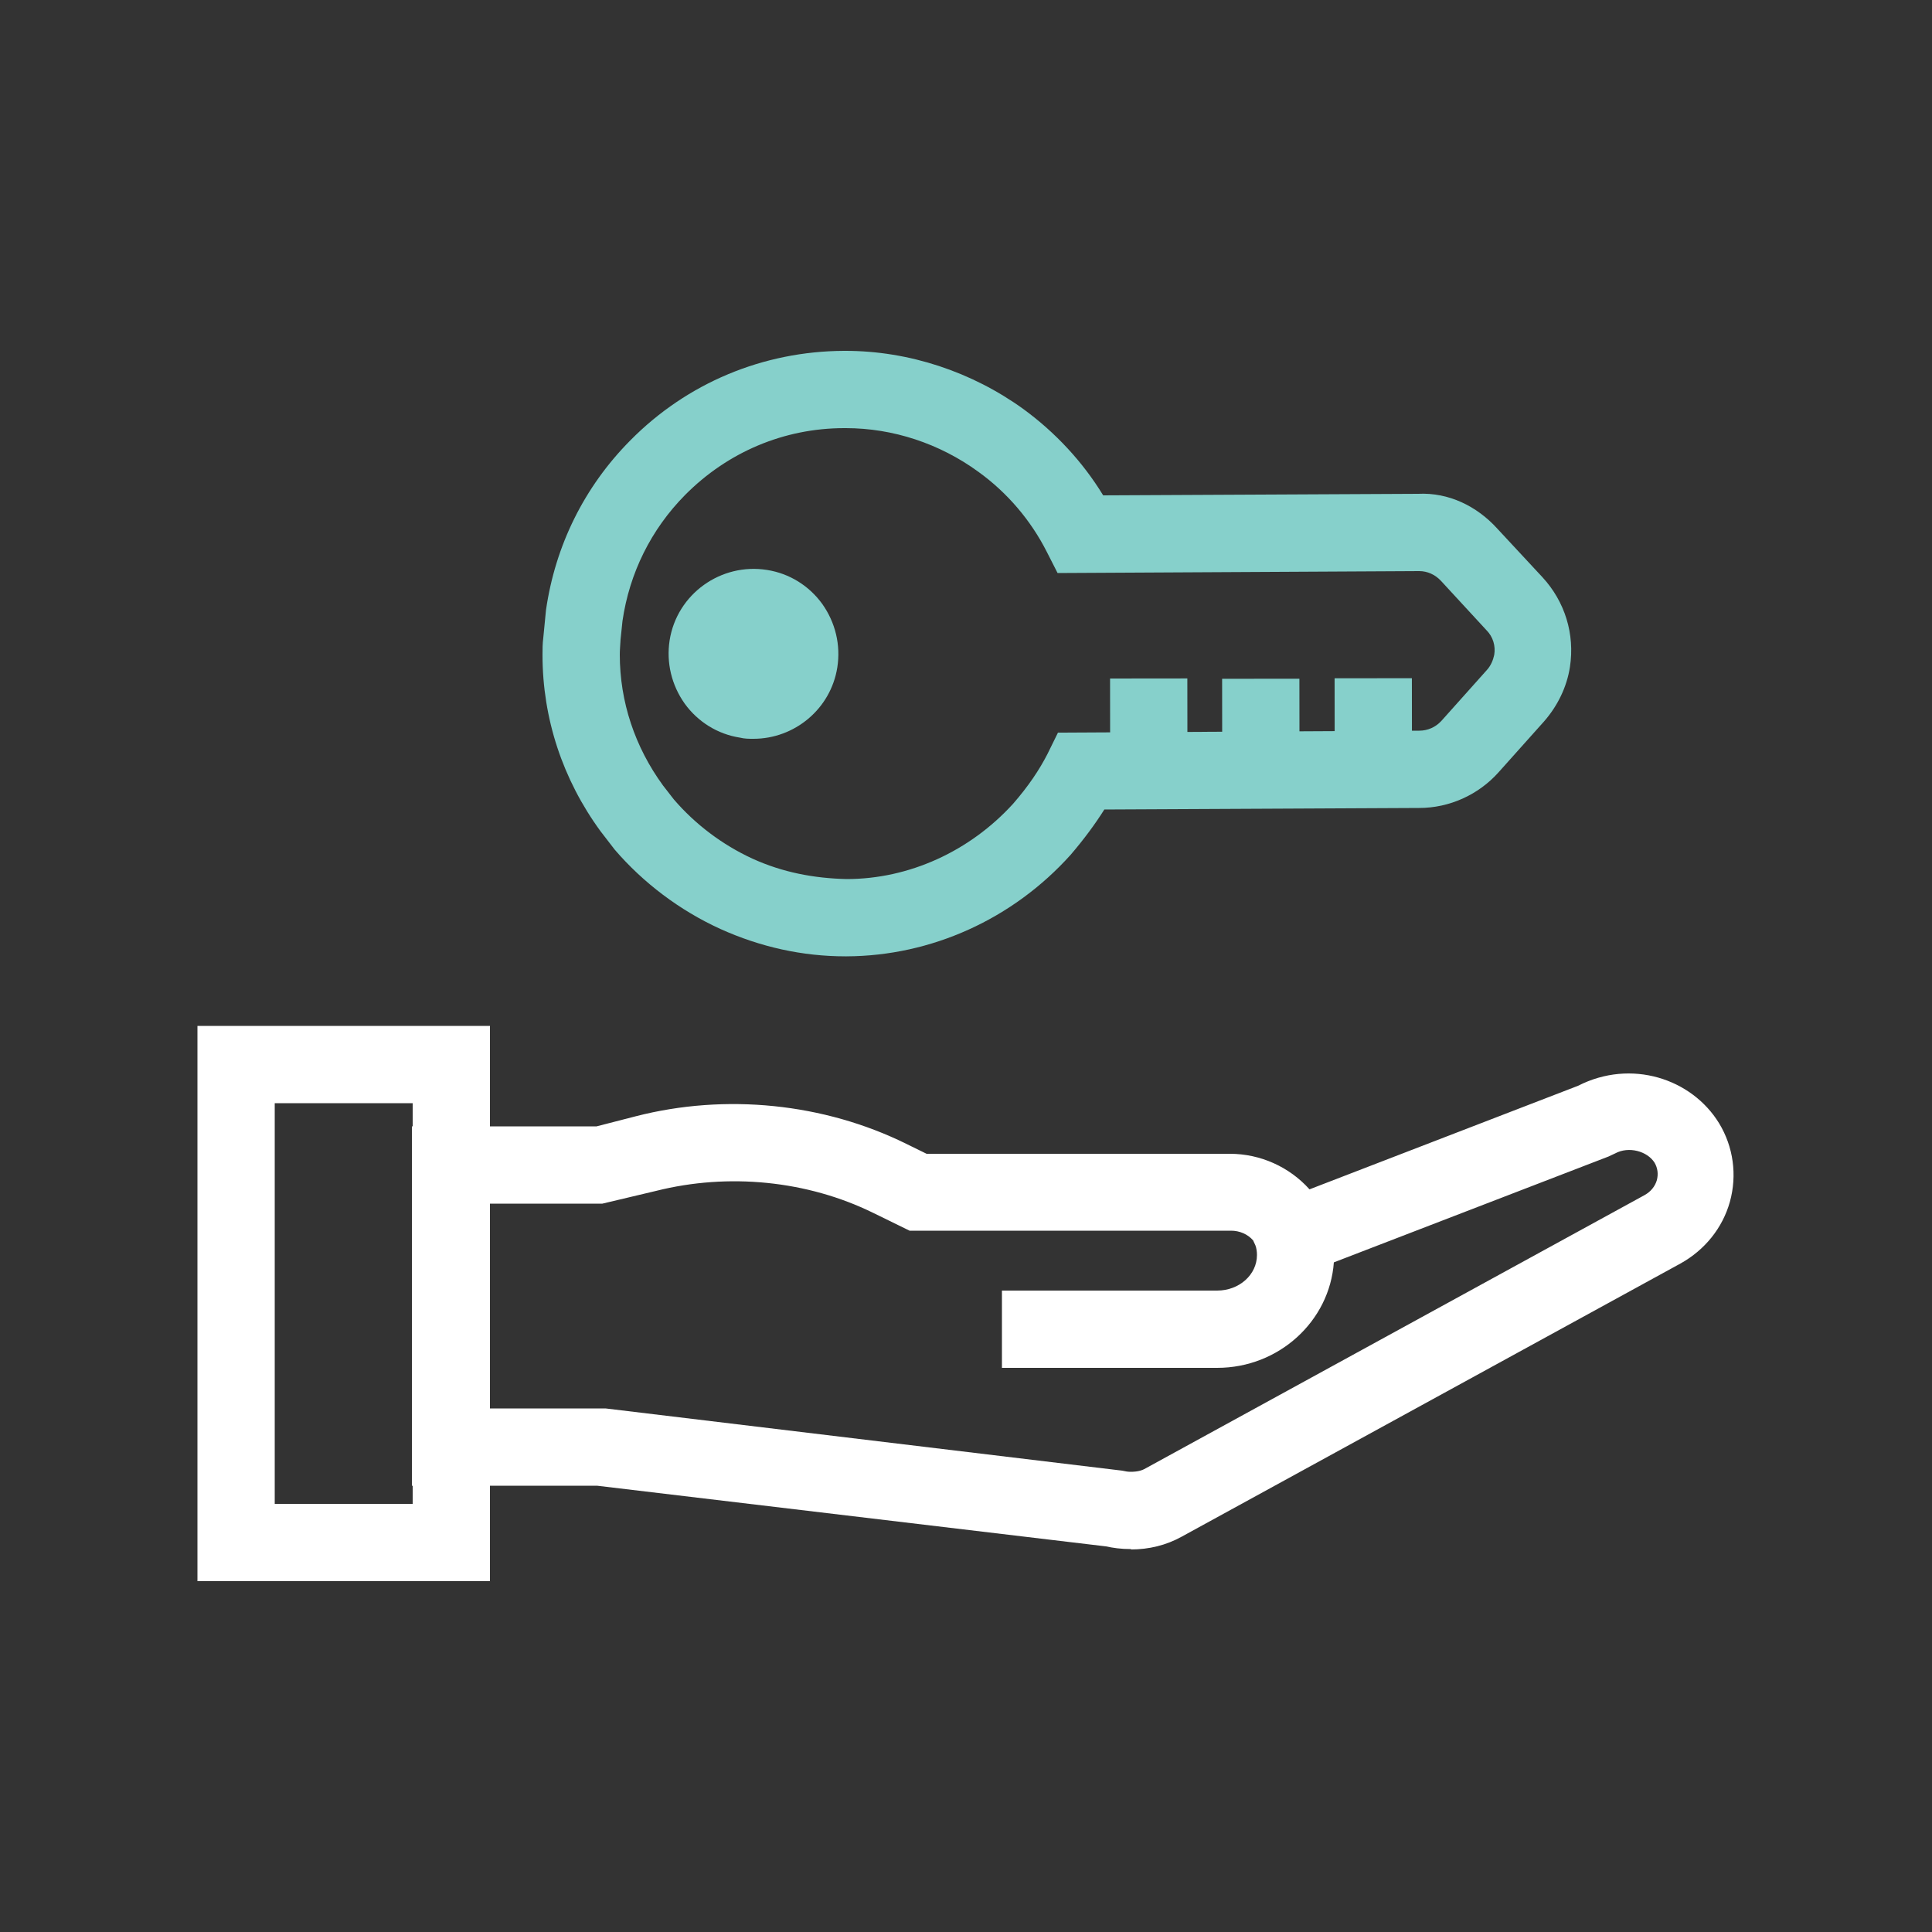 <?xml version="1.0" encoding="UTF-8"?>
<svg id="Icons" xmlns="http://www.w3.org/2000/svg" version="1.1" viewBox="0 0 50 50">
  <rect x="0" y="0" width="50" height="50" fill="#333333" stroke="none"/>
  <!-- Generator: Adobe Illustrator 30.0.0, SVG Export Plug-In . SVG Version: 2.1.1 Build 123)  -->
  <defs>
    <style>
      .st0 {
        fill: #fff;
      }

      .st1 {
        fill: #86d0cb;
      }
    </style>
  </defs>
  <g>
    <path class="st0" d="M29.28,40.09c-.28,0-.47-.03-.66-.07l-13.17-1.57h-4.79v-9.3h4.78l1.01-.26c2.33-.6,4.87-.34,7,.71l.53.26h7.85c.79,0,1.54.34,2.06.92l6.95-2.68c1.37-.7,2.94-.19,3.65.97.37.61.47,1.34.28,2.03-.19.68-.65,1.25-1.28,1.6l-12.91,7.07c-.4.22-.84.33-1.32.33l.02-.01ZM12.68,36.45h2.99l13.37,1.61c.09.02.15.03.22.03.17,0,.29-.03.39-.09l12.91-7.07c.16-.09.27-.22.32-.39.04-.16.02-.31-.06-.45-.19-.3-.67-.43-1.02-.24l-.17.08-7.11,2.74c-.11,1.52-1.42,2.73-3.02,2.73h-5.57v-2h5.57c.57,0,1.03-.41,1.03-.92,0-.08-.01-.17-.04-.25l-.06-.13c-.14-.16-.35-.25-.57-.25h-8.32l-.94-.46c-1.71-.84-3.75-1.04-5.62-.57l-1.39.33h-2.91s0,5.3,0,5.3Z"/>
    <path class="st0" d="M12.68,40.92h-7.57v-14.37h7.57v14.37ZM7.11,38.92h3.57v-10.37h-3.57s0,10.37,0,10.37Z"/>
  </g>
  <g>
    <path class="st1" d="M21.88,24.75c-1.11,0-2.2-.24-3.24-.71-1.05-.48-1.99-1.19-2.73-2.05l-.37-.48c-.98-1.34-1.5-2.92-1.5-4.56,0-.15,0-.29.02-.44l.07-.72c.24-1.67.99-3.19,2.18-4.39,1.47-1.49,3.44-2.31,5.53-2.32h.04c1.64,0,3.27.54,4.61,1.51.82.6,1.53,1.36,2.06,2.23l8.15-.04c.79-.04,1.52.32,2.04.89l1.18,1.27c.58.63.84,1.47.71,2.32-.08.52-.32,1.01-.67,1.41l-1.18,1.32c-.52.58-1.27.92-2.05.92l-8.15.04c-.24.38-.52.76-.87,1.17-1.5,1.67-3.61,2.62-5.8,2.63h-.04.01ZM21.88,11.08h-.03c-1.56,0-3.02.62-4.12,1.73-.88.89-1.44,2.02-1.62,3.26l-.05.48c-.01.18-.02.28-.02.39,0,1.22.39,2.39,1.12,3.39l.28.36c.55.64,1.25,1.17,2.03,1.53.79.36,1.6.51,2.44.53,1.62,0,3.19-.72,4.31-1.95.4-.46.68-.88.89-1.29l.27-.55,9.35-.05c.22,0,.42-.09.57-.25l1.18-1.32c.1-.11.16-.25.19-.39.04-.23-.03-.47-.2-.64l-1.18-1.28c-.15-.16-.35-.25-.56-.25h0l-9.36.05-.28-.55c-.41-.81-1.02-1.53-1.77-2.07-1-.73-2.21-1.13-3.43-1.13h-.01Z"/>
    <g>
      <circle class="st1" cx="19.5" cy="16.92" r="1.7"/>
      <path class="st1" d="M19.5,19.12c-.12,0-.23,0-.35-.03-.58-.09-1.09-.41-1.43-.88-.34-.48-.48-1.06-.39-1.64.19-1.2,1.33-2.01,2.52-1.82.58.09,1.09.41,1.43.88.34.48.48,1.06.39,1.64-.17,1.08-1.11,1.85-2.17,1.85ZM19.5,15.72c-.58,0-1.09.42-1.18,1.01-.05.32.02.63.21.89.19.26.46.43.78.48.65.11,1.27-.34,1.37-.99s-.34-1.27-.99-1.37c-.06-.01-.13-.02-.19-.02Z"/>
    </g>
    <g>
      <rect class="st1" x="34.54" y="17.553" width="2" height="2.17" transform="translate(-.019 .037) rotate(-.06)"/>
      <rect class="st1" x="31.63" y="17.566" width="2" height="2.17" transform="translate(-.02 .034) rotate(-.06)"/>
      <rect class="st1" x="28.73" y="17.559" width="2" height="2.17" transform="translate(-.02 .031) rotate(-.06)"/>
    </g>
  </g>
</svg>